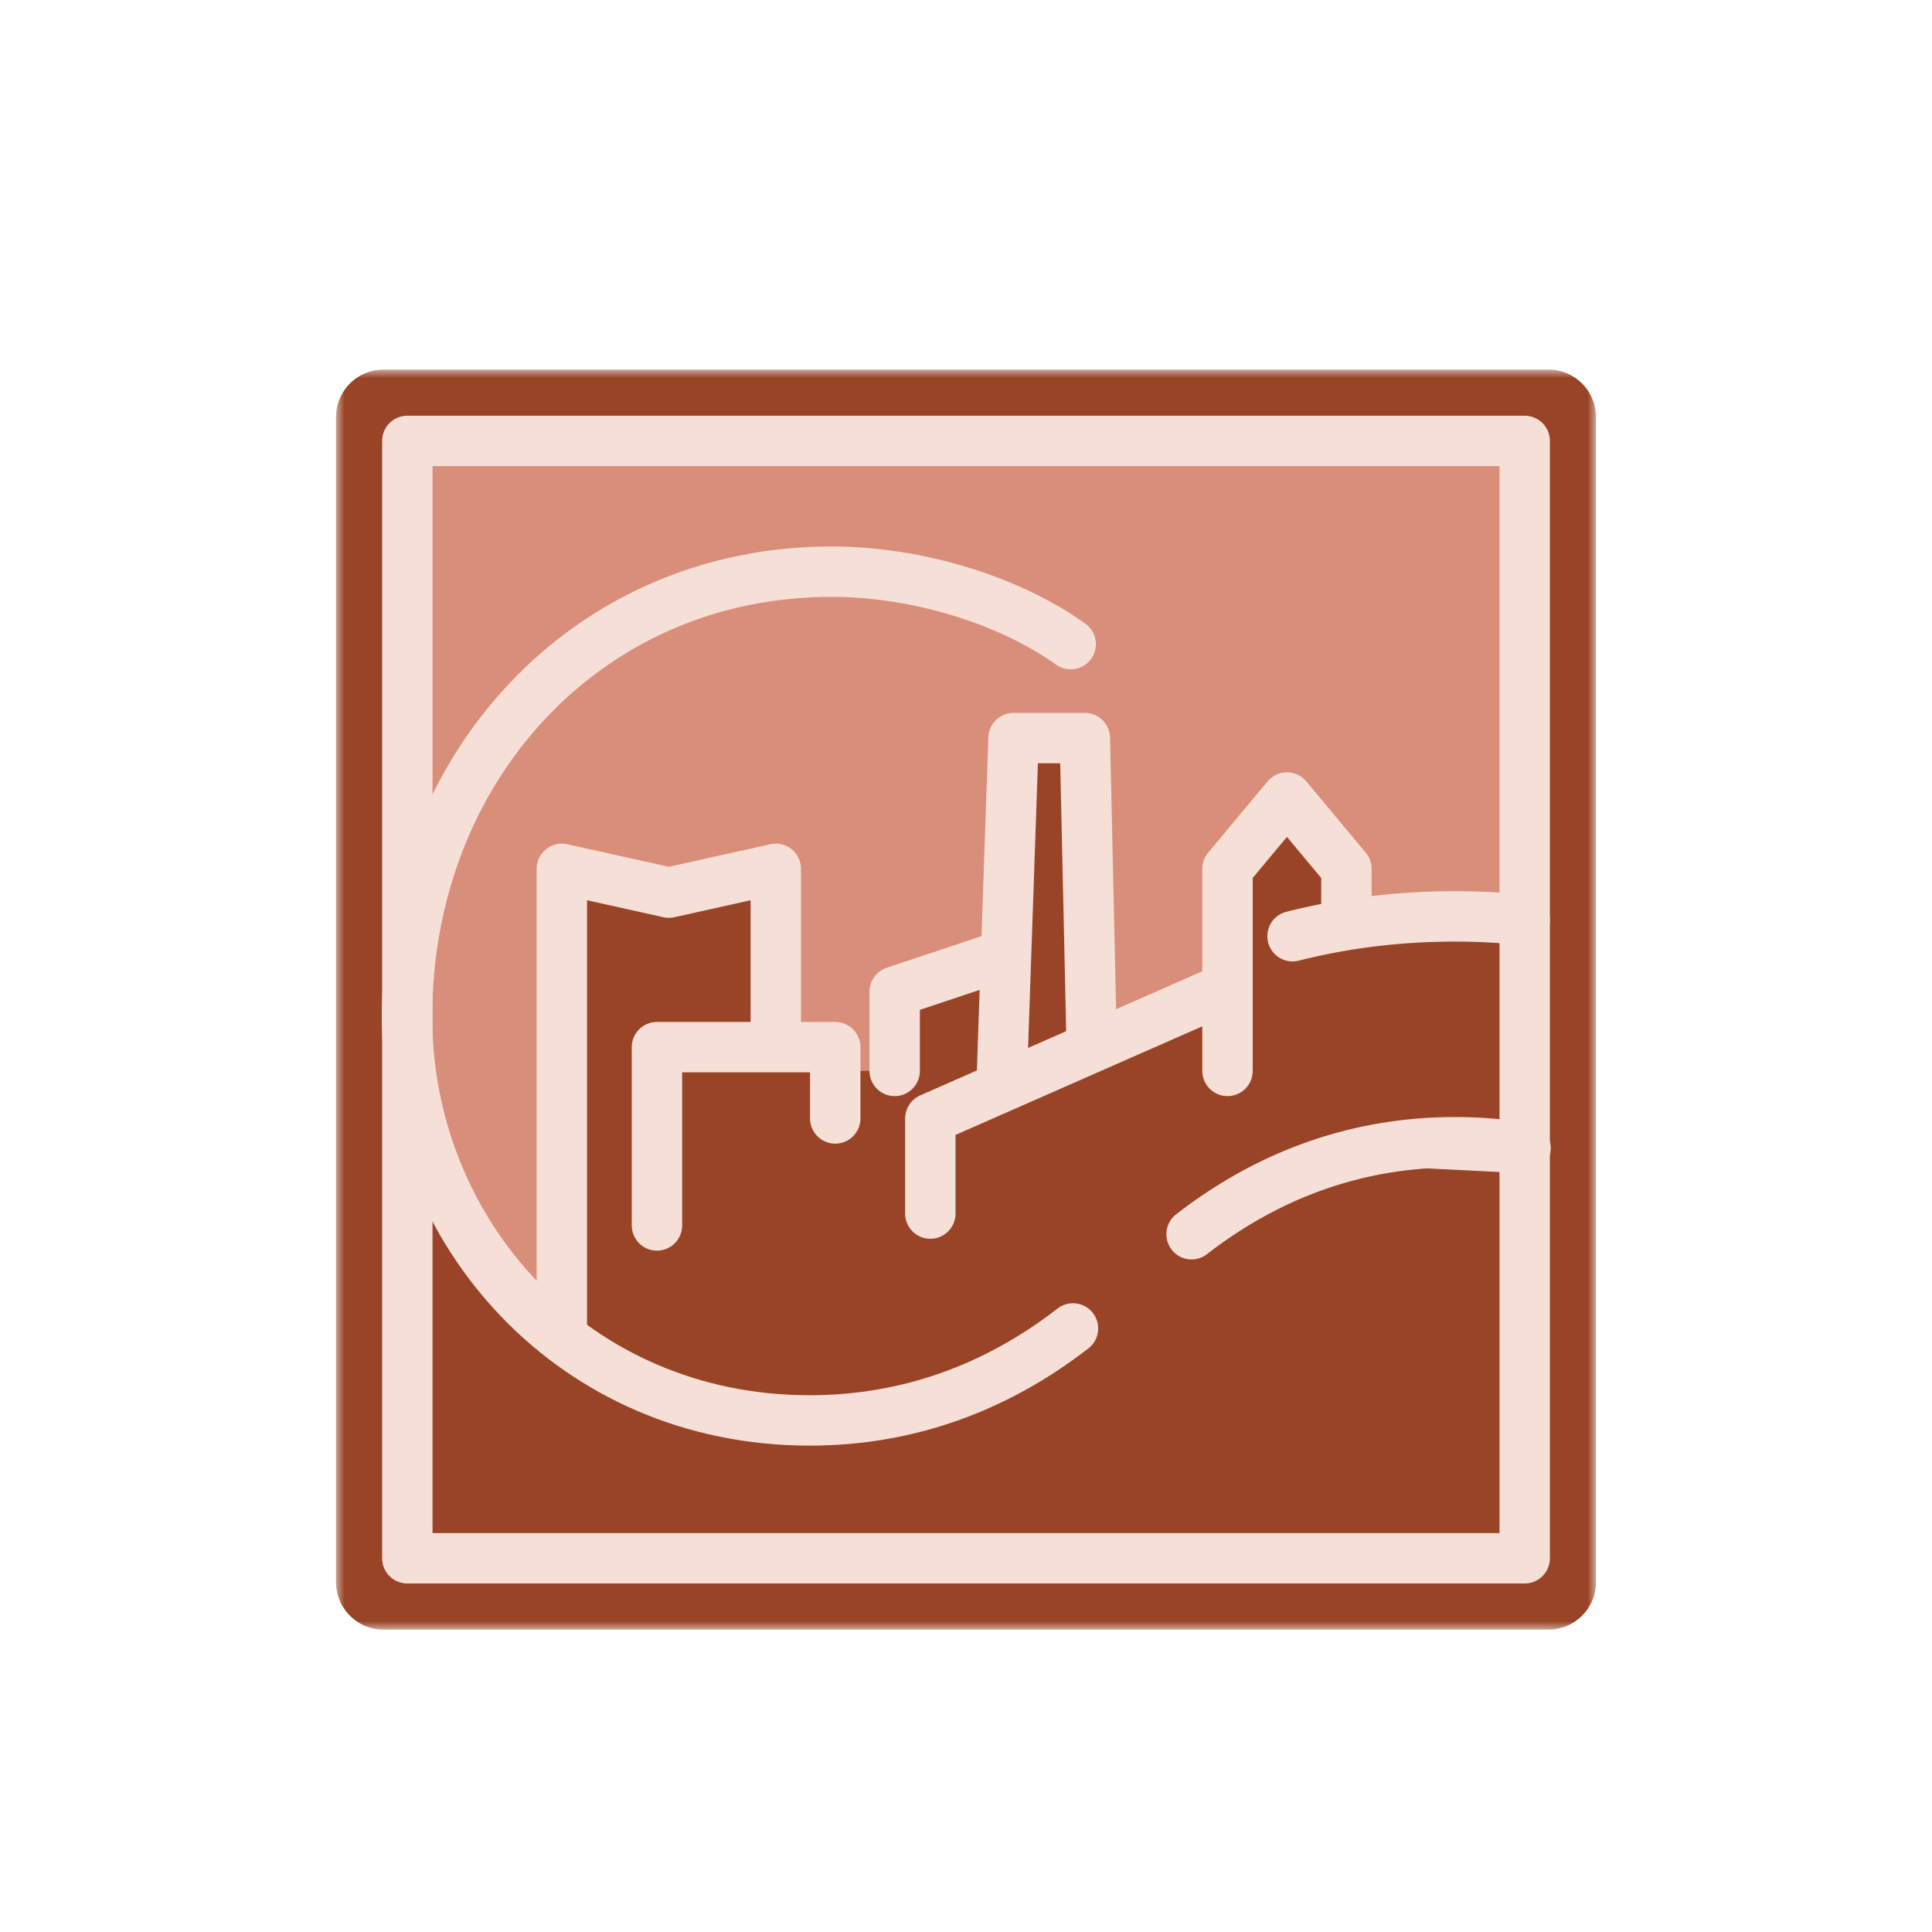 <svg width="115" height="115" viewBox="0 0 115 115" xmlns="http://www.w3.org/2000/svg" xmlns:xlink="http://www.w3.org/1999/xlink">
    <defs>
        <path id="8v4ymq2h7b" d="M0 0h75v75H0z"/>
        <path id="cvhq5oz8bd" d="M0 75h75V0H0z"/>
        <filter x="-2.7%" y="-8.8%" width="105.3%" height="118.7%" filterUnits="objectBoundingBox" id="wbs7zpd4ca">
            <feOffset dy="2" in="SourceAlpha" result="shadowOffsetOuter1"/>
            <feGaussianBlur stdDeviation="6" in="shadowOffsetOuter1" result="shadowBlurOuter1"/>
            <feColorMatrix values="0 0 0 0 0 0 0 0 0 0 0 0 0 0 0 0 0 0 0.02 0" in="shadowBlurOuter1" result="shadowMatrixOuter1"/>
            <feMerge>
                <feMergeNode in="shadowMatrixOuter1"/>
                <feMergeNode in="SourceGraphic"/>
            </feMerge>
        </filter>
    </defs>
    <g filter="url(#wbs7zpd4ca)" transform="translate(-123 -186)" fill="none" fill-rule="evenodd">
        <g transform="translate(143 206)">
            <mask id="6lh8x52hqc" fill="#fff">
                <use xlink:href="#8v4ymq2h7b"/>
            </mask>
            <path d="M72.172 75H2.828A2.829 2.829 0 0 1 0 72.172V2.828A2.829 2.829 0 0 1 2.828 0h69.344A2.828 2.828 0 0 1 75 2.828v69.344A2.828 2.828 0 0 1 72.172 75" fill="#994427" mask="url(#6lh8x52hqc)"/>
            <path fill="#994427" d="m12.736 52.358.707-22.641 6.368 1.415 6.368-1.415V40.33l3.538.19.708 1.225h2.122l.708-4.953 7.075-2.122.708-12.028h2.83l.707 17.688 9.199-4.245v-6.368l2.83-3.538 2.83 3.538v3.538l6.565-.703 4.756.585.05 37.422-66.56.196 8.49-14.151z"/>
            <path fill="#D98E7A" d="m12.736 52.358.707-22.641 6.368 1.415 6.368-1.415V40.33l3.538.19.708 1.225h2.122l.708-4.953 7.075-2.122.708-12.028h2.83l.707 17.688 9.199-4.245v-6.368l2.83-3.538 2.83 3.538v3.538l6.565-.703 4.756.585V4.245H4.245v39.623l4.246 9.198 4.245 4.245z"/>
            <path d="M70.755 70.755H4.245l-.017-29.717s1.185 21.226 23.366 21.226c20.52 0 20.52-16.218 37.39-16.218l5.77.795v23.914z" fill="#994427"/>
            <path stroke="#F6DFD7" stroke-width="3" stroke-linecap="round" stroke-linejoin="round" d="m39.269 35.024-6.014 2.004v4.717"/>
            <path d="M43.868 57.074c-4.589 3.559-9.859 5.475-15.677 5.475-14.037 0-23.963-11.157-23.963-24.029 0-14.787 10.681-26.492 25.263-26.492 5.133 0 10.61 1.711 14.24 4.314" stroke="#F6DFD7" stroke-width="3" stroke-linecap="round" stroke-linejoin="round"/>
            <mask id="5u7wr8opfe" fill="#fff">
                <use xlink:href="#cvhq5oz8bd"/>
            </mask>
            <path stroke="#F6DFD7" stroke-width="3" stroke-linecap="round" stroke-linejoin="round" mask="url(#5u7wr8opfe)" d="M4.245 70.755h66.51V4.245H4.245z"/>
            <path stroke="#F6DFD7" stroke-width="3" stroke-linecap="round" stroke-linejoin="round" mask="url(#5u7wr8opfe)" d="m39.623 42.453.707-20.519h4.245l.406 18.247M13.443 57.311V29.717l6.368 1.415 6.368-1.415v9.906"/>
            <path stroke="#F6DFD7" stroke-width="3" stroke-linecap="round" stroke-linejoin="round" mask="url(#5u7wr8opfe)" d="M19.104 50.943V40.33h10.613v4.245M35.377 50.236v-5.66l17.689-7.784M53.066 41.745V29.717l3.538-4.245 3.538 4.245v2.83"/>
            <path d="M70.755 32.765a39.525 39.525 0 0 0-4.15-.218c-3.33 0-6.556.395-9.668 1.18M64.983 46.047l5.823.29a25.278 25.278 0 0 0-4.202-.346c-5.818 0-11.089 1.916-15.677 5.475 4.588-3.559 9.859-5.475 15.677-5.475" stroke="#F6DFD7" stroke-width="3" stroke-linecap="round" stroke-linejoin="round" mask="url(#5u7wr8opfe)"/>
        </g>
    </g>
</svg>
